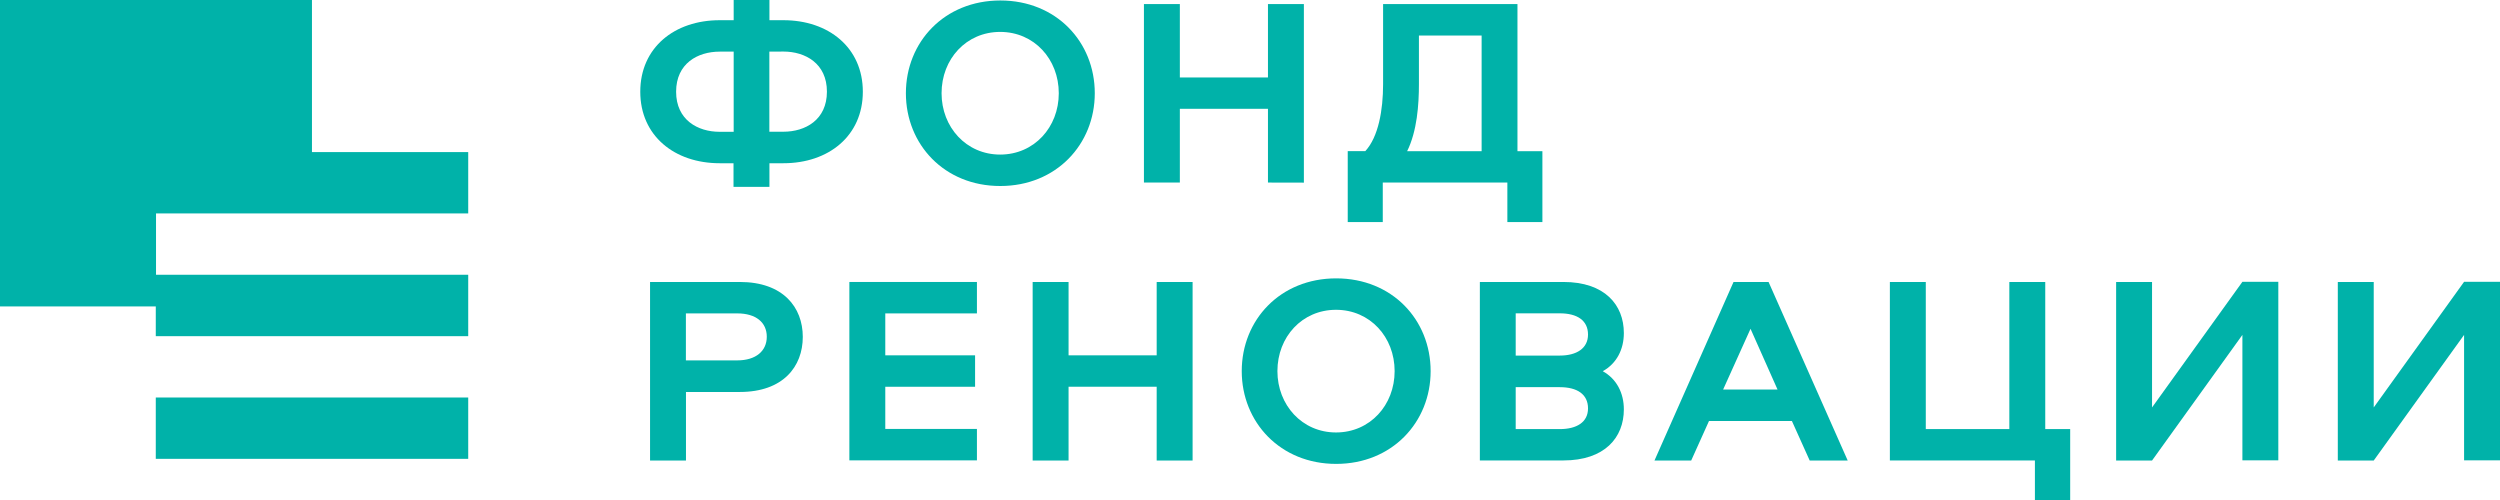 <?xml version="1.0" encoding="utf-8"?>
<!-- Generator: Adobe Illustrator 26.0.2, SVG Export Plug-In . SVG Version: 6.00 Build 0)  -->
<svg version="1.1" id="Layer_1" xmlns="http://www.w3.org/2000/svg" xmlns:xlink="http://www.w3.org/1999/xlink" x="0px" y="0px"
	 viewBox="0 0 3118.2 623.7" style="enable-background:new 0 0 3118.2 623.7;" xml:space="preserve">
<style type="text/css">
	.st0{fill:#00B2A9;}
</style>
<g id="MFR_Logo">
	<g id="XMLID_53_">
		<path id="XMLID_85_" class="st0" d="M914.9,0h44.8v25.2h17.5c56.3,0,99,34.2,99,89.2c0,55.1-42.7,89.2-99,89.2h-17.5v29.5h-44.8
			v-29.5h-17.3c-56.3,0-99-34.2-99-89.2c0-55.1,42.7-89.2,99-89.2h17.5V0H914.9z M914.9,64.4h-17.3c-27.3,0-54.3,14.7-54.3,50
			c0,35.2,27,50,54.3,50h17.5v-100H914.9z M959.6,64.4v99.9h17.5c27.3,0,54.3-14.7,54.3-50c0-35.2-27-50-54.3-50L959.6,64.4
			L959.6,64.4z"/>
		<path id="XMLID_82_" class="st0" d="M1129.9,116.3c0-64,48.1-115.7,117.8-115.7s117.8,51.6,117.8,115.7
			c0,63.7-48.1,115.7-117.8,115.7C1178,232.1,1129.9,180.2,1129.9,116.3z M1320.6,116.3c0-42.5-30.7-76.5-73.1-76.5
			c-42.4,0-73.1,33.9-73.1,76.5c0,42.2,30.7,76.5,73.1,76.5C1289.9,192.8,1320.6,158.7,1320.6,116.3z"/>
		<path id="XMLID_80_" class="st0" d="M1581.5,227.7v-92h-109.9v92h-44.8V5.1h44.8v91.5h109.9V5.1h44.8v222.7L1581.5,227.7
			L1581.5,227.7z"/>
		<path id="XMLID_77_" class="st0" d="M1892.7,5.1v183.5h31.1V277h-43.7v-49.3h-155.4V277H1681v-88.5h21.9
			c16.4-17.7,22.2-51.3,22.2-83.4V5.1H1892.7z M1769.8,104.7c0,26.1-2.3,58.7-14.7,83.9h92.9V44.3h-78.2V104.7z"/>
		<path id="XMLID_74_" class="st0" d="M922.8,488.9h-67.2v85.5h-44.8V351.7h112c54,0,78.5,31.6,78.5,68.5
			C1001.3,457.3,976.7,488.9,922.8,488.9z M855.5,449.5h64.1c23.2,0,36.8-11.7,36.8-29.5c0-17.9-13.6-29.1-36.8-29.1h-64.1V449.5z"
			/>
		<path id="XMLID_72_" class="st0" d="M1104.2,390.9v52.3h112v39.2h-112V535h114.3v39.2h-159.1V351.7h159.1v39.2H1104.2z"/>
		<path id="XMLID_70_" class="st0" d="M1442.7,574.4v-92h-109.9v92H1288V351.7h44.8v91.5h109.9v-91.5h44.8v222.7H1442.7z"/>
		<path id="XMLID_67_" class="st0" d="M1548.8,462.9c0-64,48.1-115.7,117.8-115.7s117.8,51.6,117.8,115.7
			c0,63.7-48.1,115.7-117.8,115.7C1596.9,578.7,1548.8,526.6,1548.8,462.9z M1739.5,462.9c0-42.5-30.7-76.5-73.1-76.5
			s-73.1,33.9-73.1,76.5c0,42.2,30.7,76.5,73.1,76.5S1739.5,505.3,1739.5,462.9z"/>
		<path id="XMLID_63_" class="st0" d="M2025.4,415.4c0,20.2-8.8,37.9-26.3,47.6c17.5,9.7,26.3,27.5,26.3,47.6
			c0,35.2-23.9,63.7-75.4,63.7h-104.2V351.7H1950C2001.5,351.7,2025.4,380.2,2025.4,415.4z M1890.5,443.5h55
			c21.1,0,35.2-9.1,35.2-26.2c0-17.7-13.6-26.5-35.2-26.5h-55V443.5z M1890.5,535.2h55c21.1,0,35.2-8.6,35.2-25.8
			c0-17.7-13.6-26.5-35.2-26.5h-55V535.2z"/>
		<path id="XMLID_60_" class="st0" d="M2304.6,574.4h-47.4l-22.2-49.3h-103.4l-22.2,49.3h-45.8l98.6-222.7h43.7L2304.6,574.4z
			 M2149.2,485.9h67.9l-33.7-75.8L2149.2,485.9z"/>
		<path id="XMLID_58_" class="st0" d="M2538.1,623.6v-49.3h-180.9V351.7h44.8v183.5h104.2V351.7h44.8v183.5h31.1v88.5L2538.1,623.6
			L2538.1,623.6z"/>
		<path id="XMLID_56_" class="st0" d="M2796.9,574.4V417.7l-112.7,156.7h-44.8V351.7h44.8v156.5l112.7-156.7h44.8v222.7h-44.8V574.4
			z"/>
		<path id="XMLID_54_" class="st0" d="M3073.4,574.4V417.7l-112.7,156.7h-44.8V351.7h44.8v156.5l112.7-156.7h44.8v222.7h-44.8V574.4
			z"/>
	</g>
	<g id="XMLID_2_">
		<rect id="XMLID_3_" x="194.3" y="495.8" class="st0" width="389.7" height="76.5"/>
		<polygon id="XMLID_51_" class="st0" points="584,266.2 584,189.7 389.1,189.7 389.1,0 0,0 0,382.2 194.3,382.2 194.3,419.3 
			584,419.3 584,342.7 194.6,342.7 194.6,266.2 		"/>
	</g>
</g>
</svg>
